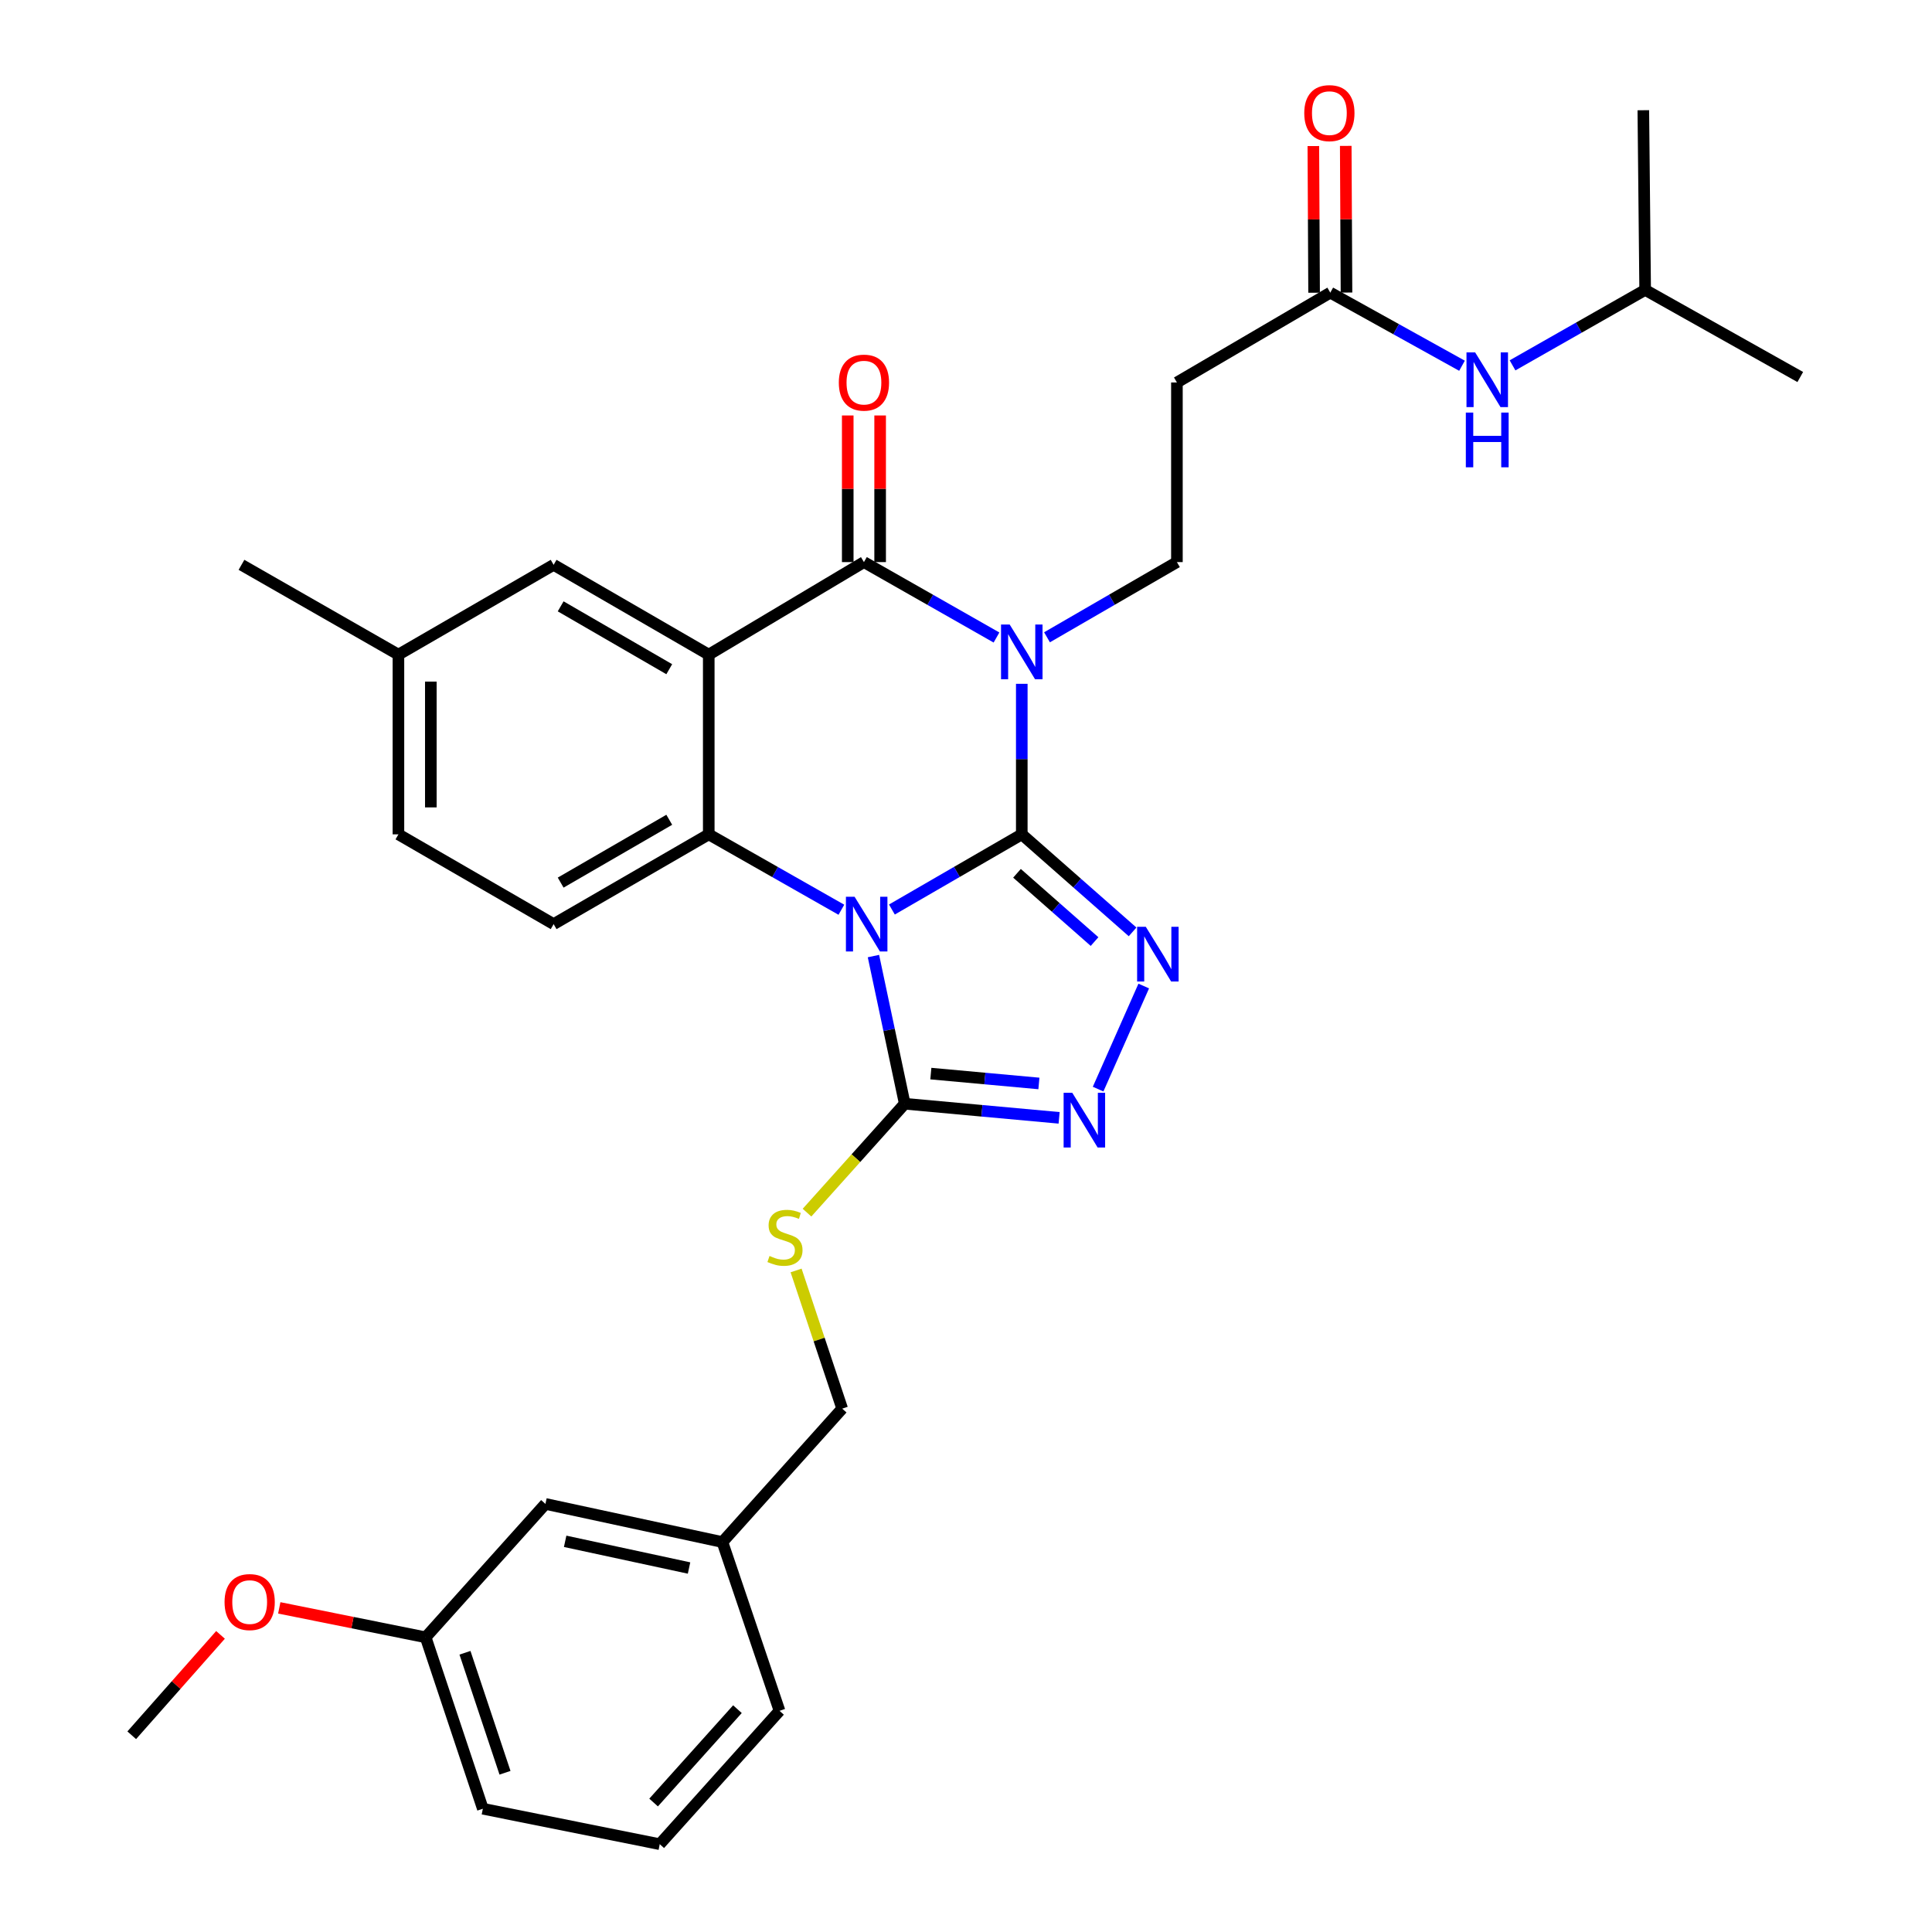 <?xml version='1.0' encoding='iso-8859-1'?>
<svg version='1.1' baseProfile='full'
              xmlns='http://www.w3.org/2000/svg'
                      xmlns:rdkit='http://www.rdkit.org/xml'
                      xmlns:xlink='http://www.w3.org/1999/xlink'
                  xml:space='preserve'
width='1000px' height='1000px' viewBox='0 0 1000 1000'>
<!-- END OF HEADER -->
<rect style='opacity:1.0;fill:#FFFFFF;stroke:none' width='1000' height='1000' x='0' y='0'> </rect>
<path class='bond-0' d='M 528.873,431.86 L 495.261,451.313' style='fill:none;fill-rule:evenodd;stroke:#000000;stroke-width:6px;stroke-linecap:butt;stroke-linejoin:miter;stroke-opacity:1' />
<path class='bond-0' d='M 495.261,451.313 L 461.648,470.766' style='fill:none;fill-rule:evenodd;stroke:#0000FF;stroke-width:6px;stroke-linecap:butt;stroke-linejoin:miter;stroke-opacity:1' />
<path class='bond-1' d='M 528.873,431.86 L 528.873,392.902' style='fill:none;fill-rule:evenodd;stroke:#000000;stroke-width:6px;stroke-linecap:butt;stroke-linejoin:miter;stroke-opacity:1' />
<path class='bond-1' d='M 528.873,392.902 L 528.873,353.943' style='fill:none;fill-rule:evenodd;stroke:#0000FF;stroke-width:6px;stroke-linecap:butt;stroke-linejoin:miter;stroke-opacity:1' />
<path class='bond-5' d='M 528.873,431.86 L 557.549,457.099' style='fill:none;fill-rule:evenodd;stroke:#000000;stroke-width:6px;stroke-linecap:butt;stroke-linejoin:miter;stroke-opacity:1' />
<path class='bond-5' d='M 557.549,457.099 L 586.224,482.338' style='fill:none;fill-rule:evenodd;stroke:#0000FF;stroke-width:6px;stroke-linecap:butt;stroke-linejoin:miter;stroke-opacity:1' />
<path class='bond-5' d='M 526.396,452.021 L 546.469,469.688' style='fill:none;fill-rule:evenodd;stroke:#000000;stroke-width:6px;stroke-linecap:butt;stroke-linejoin:miter;stroke-opacity:1' />
<path class='bond-5' d='M 546.469,469.688 L 566.541,487.355' style='fill:none;fill-rule:evenodd;stroke:#0000FF;stroke-width:6px;stroke-linecap:butt;stroke-linejoin:miter;stroke-opacity:1' />
<path class='bond-4' d='M 435.498,470.883 L 401.174,451.371' style='fill:none;fill-rule:evenodd;stroke:#0000FF;stroke-width:6px;stroke-linecap:butt;stroke-linejoin:miter;stroke-opacity:1' />
<path class='bond-4' d='M 401.174,451.371 L 366.85,431.86' style='fill:none;fill-rule:evenodd;stroke:#000000;stroke-width:6px;stroke-linecap:butt;stroke-linejoin:miter;stroke-opacity:1' />
<path class='bond-6' d='M 452.093,494.86 L 460.194,533.079' style='fill:none;fill-rule:evenodd;stroke:#0000FF;stroke-width:6px;stroke-linecap:butt;stroke-linejoin:miter;stroke-opacity:1' />
<path class='bond-6' d='M 460.194,533.079 L 468.294,571.299' style='fill:none;fill-rule:evenodd;stroke:#000000;stroke-width:6px;stroke-linecap:butt;stroke-linejoin:miter;stroke-opacity:1' />
<path class='bond-3' d='M 515.784,329.975 L 481.478,310.457' style='fill:none;fill-rule:evenodd;stroke:#0000FF;stroke-width:6px;stroke-linecap:butt;stroke-linejoin:miter;stroke-opacity:1' />
<path class='bond-3' d='M 481.478,310.457 L 447.172,290.94' style='fill:none;fill-rule:evenodd;stroke:#000000;stroke-width:6px;stroke-linecap:butt;stroke-linejoin:miter;stroke-opacity:1' />
<path class='bond-8' d='M 541.933,329.862 L 575.55,310.401' style='fill:none;fill-rule:evenodd;stroke:#0000FF;stroke-width:6px;stroke-linecap:butt;stroke-linejoin:miter;stroke-opacity:1' />
<path class='bond-8' d='M 575.55,310.401 L 609.168,290.94' style='fill:none;fill-rule:evenodd;stroke:#000000;stroke-width:6px;stroke-linecap:butt;stroke-linejoin:miter;stroke-opacity:1' />
<path class='bond-2' d='M 366.85,338.839 L 447.172,290.94' style='fill:none;fill-rule:evenodd;stroke:#000000;stroke-width:6px;stroke-linecap:butt;stroke-linejoin:miter;stroke-opacity:1' />
<path class='bond-13' d='M 366.85,338.839 L 286.556,292.356' style='fill:none;fill-rule:evenodd;stroke:#000000;stroke-width:6px;stroke-linecap:butt;stroke-linejoin:miter;stroke-opacity:1' />
<path class='bond-13' d='M 346.404,346.38 L 290.198,313.842' style='fill:none;fill-rule:evenodd;stroke:#000000;stroke-width:6px;stroke-linecap:butt;stroke-linejoin:miter;stroke-opacity:1' />
<path class='bond-33' d='M 366.85,338.839 L 366.85,431.86' style='fill:none;fill-rule:evenodd;stroke:#000000;stroke-width:6px;stroke-linecap:butt;stroke-linejoin:miter;stroke-opacity:1' />
<path class='bond-14' d='M 455.558,290.94 L 455.558,252.995' style='fill:none;fill-rule:evenodd;stroke:#000000;stroke-width:6px;stroke-linecap:butt;stroke-linejoin:miter;stroke-opacity:1' />
<path class='bond-14' d='M 455.558,252.995 L 455.558,215.049' style='fill:none;fill-rule:evenodd;stroke:#FF0000;stroke-width:6px;stroke-linecap:butt;stroke-linejoin:miter;stroke-opacity:1' />
<path class='bond-14' d='M 438.787,290.94 L 438.787,252.995' style='fill:none;fill-rule:evenodd;stroke:#000000;stroke-width:6px;stroke-linecap:butt;stroke-linejoin:miter;stroke-opacity:1' />
<path class='bond-14' d='M 438.787,252.995 L 438.787,215.049' style='fill:none;fill-rule:evenodd;stroke:#FF0000;stroke-width:6px;stroke-linecap:butt;stroke-linejoin:miter;stroke-opacity:1' />
<path class='bond-10' d='M 366.85,431.86 L 286.556,478.324' style='fill:none;fill-rule:evenodd;stroke:#000000;stroke-width:6px;stroke-linecap:butt;stroke-linejoin:miter;stroke-opacity:1' />
<path class='bond-10' d='M 346.406,424.314 L 290.2,456.839' style='fill:none;fill-rule:evenodd;stroke:#000000;stroke-width:6px;stroke-linecap:butt;stroke-linejoin:miter;stroke-opacity:1' />
<path class='bond-7' d='M 592.002,510.365 L 568.378,563.728' style='fill:none;fill-rule:evenodd;stroke:#0000FF;stroke-width:6px;stroke-linecap:butt;stroke-linejoin:miter;stroke-opacity:1' />
<path class='bond-9' d='M 468.294,571.299 L 443.001,599.481' style='fill:none;fill-rule:evenodd;stroke:#000000;stroke-width:6px;stroke-linecap:butt;stroke-linejoin:miter;stroke-opacity:1' />
<path class='bond-9' d='M 443.001,599.481 L 417.708,627.663' style='fill:none;fill-rule:evenodd;stroke:#CCCC00;stroke-width:6px;stroke-linecap:butt;stroke-linejoin:miter;stroke-opacity:1' />
<path class='bond-32' d='M 468.294,571.299 L 508.244,574.946' style='fill:none;fill-rule:evenodd;stroke:#000000;stroke-width:6px;stroke-linecap:butt;stroke-linejoin:miter;stroke-opacity:1' />
<path class='bond-32' d='M 508.244,574.946 L 548.195,578.593' style='fill:none;fill-rule:evenodd;stroke:#0000FF;stroke-width:6px;stroke-linecap:butt;stroke-linejoin:miter;stroke-opacity:1' />
<path class='bond-32' d='M 481.804,555.692 L 509.769,558.244' style='fill:none;fill-rule:evenodd;stroke:#000000;stroke-width:6px;stroke-linecap:butt;stroke-linejoin:miter;stroke-opacity:1' />
<path class='bond-32' d='M 509.769,558.244 L 537.734,560.797' style='fill:none;fill-rule:evenodd;stroke:#0000FF;stroke-width:6px;stroke-linecap:butt;stroke-linejoin:miter;stroke-opacity:1' />
<path class='bond-12' d='M 609.168,290.94 L 609.168,197.965' style='fill:none;fill-rule:evenodd;stroke:#000000;stroke-width:6px;stroke-linecap:butt;stroke-linejoin:miter;stroke-opacity:1' />
<path class='bond-17' d='M 412.053,657.584 L 423.985,693.343' style='fill:none;fill-rule:evenodd;stroke:#CCCC00;stroke-width:6px;stroke-linecap:butt;stroke-linejoin:miter;stroke-opacity:1' />
<path class='bond-17' d='M 423.985,693.343 L 435.917,729.101' style='fill:none;fill-rule:evenodd;stroke:#000000;stroke-width:6px;stroke-linecap:butt;stroke-linejoin:miter;stroke-opacity:1' />
<path class='bond-19' d='M 286.556,478.324 L 206.225,431.86' style='fill:none;fill-rule:evenodd;stroke:#000000;stroke-width:6px;stroke-linecap:butt;stroke-linejoin:miter;stroke-opacity:1' />
<path class='bond-11' d='M 688.558,151.473 L 609.168,197.965' style='fill:none;fill-rule:evenodd;stroke:#000000;stroke-width:6px;stroke-linecap:butt;stroke-linejoin:miter;stroke-opacity:1' />
<path class='bond-15' d='M 688.558,151.473 L 722.644,170.391' style='fill:none;fill-rule:evenodd;stroke:#000000;stroke-width:6px;stroke-linecap:butt;stroke-linejoin:miter;stroke-opacity:1' />
<path class='bond-15' d='M 722.644,170.391 L 756.731,189.308' style='fill:none;fill-rule:evenodd;stroke:#0000FF;stroke-width:6px;stroke-linecap:butt;stroke-linejoin:miter;stroke-opacity:1' />
<path class='bond-16' d='M 696.943,151.43 L 696.749,113.471' style='fill:none;fill-rule:evenodd;stroke:#000000;stroke-width:6px;stroke-linecap:butt;stroke-linejoin:miter;stroke-opacity:1' />
<path class='bond-16' d='M 696.749,113.471 L 696.555,75.513' style='fill:none;fill-rule:evenodd;stroke:#FF0000;stroke-width:6px;stroke-linecap:butt;stroke-linejoin:miter;stroke-opacity:1' />
<path class='bond-16' d='M 680.173,151.516 L 679.979,113.557' style='fill:none;fill-rule:evenodd;stroke:#000000;stroke-width:6px;stroke-linecap:butt;stroke-linejoin:miter;stroke-opacity:1' />
<path class='bond-16' d='M 679.979,113.557 L 679.785,75.598' style='fill:none;fill-rule:evenodd;stroke:#FF0000;stroke-width:6px;stroke-linecap:butt;stroke-linejoin:miter;stroke-opacity:1' />
<path class='bond-18' d='M 286.556,292.356 L 206.225,338.839' style='fill:none;fill-rule:evenodd;stroke:#000000;stroke-width:6px;stroke-linecap:butt;stroke-linejoin:miter;stroke-opacity:1' />
<path class='bond-24' d='M 782.884,189.111 L 817.208,169.584' style='fill:none;fill-rule:evenodd;stroke:#0000FF;stroke-width:6px;stroke-linecap:butt;stroke-linejoin:miter;stroke-opacity:1' />
<path class='bond-24' d='M 817.208,169.584 L 851.532,150.057' style='fill:none;fill-rule:evenodd;stroke:#000000;stroke-width:6px;stroke-linecap:butt;stroke-linejoin:miter;stroke-opacity:1' />
<path class='bond-21' d='M 435.917,729.101 L 373.922,798.168' style='fill:none;fill-rule:evenodd;stroke:#000000;stroke-width:6px;stroke-linecap:butt;stroke-linejoin:miter;stroke-opacity:1' />
<path class='bond-28' d='M 206.225,338.839 L 124.989,292.356' style='fill:none;fill-rule:evenodd;stroke:#000000;stroke-width:6px;stroke-linecap:butt;stroke-linejoin:miter;stroke-opacity:1' />
<path class='bond-34' d='M 206.225,338.839 L 206.225,431.86' style='fill:none;fill-rule:evenodd;stroke:#000000;stroke-width:6px;stroke-linecap:butt;stroke-linejoin:miter;stroke-opacity:1' />
<path class='bond-34' d='M 222.995,352.792 L 222.995,417.907' style='fill:none;fill-rule:evenodd;stroke:#000000;stroke-width:6px;stroke-linecap:butt;stroke-linejoin:miter;stroke-opacity:1' />
<path class='bond-20' d='M 282.317,778.426 L 373.922,798.168' style='fill:none;fill-rule:evenodd;stroke:#000000;stroke-width:6px;stroke-linecap:butt;stroke-linejoin:miter;stroke-opacity:1' />
<path class='bond-20' d='M 292.524,797.781 L 356.648,811.601' style='fill:none;fill-rule:evenodd;stroke:#000000;stroke-width:6px;stroke-linecap:butt;stroke-linejoin:miter;stroke-opacity:1' />
<path class='bond-22' d='M 282.317,778.426 L 220.321,847.474' style='fill:none;fill-rule:evenodd;stroke:#000000;stroke-width:6px;stroke-linecap:butt;stroke-linejoin:miter;stroke-opacity:1' />
<path class='bond-26' d='M 373.922,798.168 L 403.476,885.516' style='fill:none;fill-rule:evenodd;stroke:#000000;stroke-width:6px;stroke-linecap:butt;stroke-linejoin:miter;stroke-opacity:1' />
<path class='bond-23' d='M 220.321,847.474 L 182.436,839.852' style='fill:none;fill-rule:evenodd;stroke:#000000;stroke-width:6px;stroke-linecap:butt;stroke-linejoin:miter;stroke-opacity:1' />
<path class='bond-23' d='M 182.436,839.852 L 144.552,832.23' style='fill:none;fill-rule:evenodd;stroke:#FF0000;stroke-width:6px;stroke-linecap:butt;stroke-linejoin:miter;stroke-opacity:1' />
<path class='bond-35' d='M 220.321,847.474 L 249.921,936.2' style='fill:none;fill-rule:evenodd;stroke:#000000;stroke-width:6px;stroke-linecap:butt;stroke-linejoin:miter;stroke-opacity:1' />
<path class='bond-35' d='M 240.67,855.476 L 261.39,917.584' style='fill:none;fill-rule:evenodd;stroke:#000000;stroke-width:6px;stroke-linecap:butt;stroke-linejoin:miter;stroke-opacity:1' />
<path class='bond-29' d='M 114.137,846.211 L 91.16,872.19' style='fill:none;fill-rule:evenodd;stroke:#FF0000;stroke-width:6px;stroke-linecap:butt;stroke-linejoin:miter;stroke-opacity:1' />
<path class='bond-29' d='M 91.16,872.19 L 68.183,898.168' style='fill:none;fill-rule:evenodd;stroke:#000000;stroke-width:6px;stroke-linecap:butt;stroke-linejoin:miter;stroke-opacity:1' />
<path class='bond-30' d='M 851.532,150.057 L 931.817,195.142' style='fill:none;fill-rule:evenodd;stroke:#000000;stroke-width:6px;stroke-linecap:butt;stroke-linejoin:miter;stroke-opacity:1' />
<path class='bond-31' d='M 851.532,150.057 L 850.581,57.054' style='fill:none;fill-rule:evenodd;stroke:#000000;stroke-width:6px;stroke-linecap:butt;stroke-linejoin:miter;stroke-opacity:1' />
<path class='bond-25' d='M 341.48,954.545 L 403.476,885.516' style='fill:none;fill-rule:evenodd;stroke:#000000;stroke-width:6px;stroke-linecap:butt;stroke-linejoin:miter;stroke-opacity:1' />
<path class='bond-25' d='M 338.302,932.985 L 381.699,884.664' style='fill:none;fill-rule:evenodd;stroke:#000000;stroke-width:6px;stroke-linecap:butt;stroke-linejoin:miter;stroke-opacity:1' />
<path class='bond-27' d='M 341.48,954.545 L 249.921,936.2' style='fill:none;fill-rule:evenodd;stroke:#000000;stroke-width:6px;stroke-linecap:butt;stroke-linejoin:miter;stroke-opacity:1' />
<path  class='atom-1' d='M 442.329 464.164
L 451.609 479.164
Q 452.529 480.644, 454.009 483.324
Q 455.489 486.004, 455.569 486.164
L 455.569 464.164
L 459.329 464.164
L 459.329 492.484
L 455.449 492.484
L 445.489 476.084
Q 444.329 474.164, 443.089 471.964
Q 441.889 469.764, 441.529 469.084
L 441.529 492.484
L 437.849 492.484
L 437.849 464.164
L 442.329 464.164
' fill='#0000FF'/>
<path  class='atom-2' d='M 522.613 323.262
L 531.893 338.262
Q 532.813 339.742, 534.293 342.422
Q 535.773 345.102, 535.853 345.262
L 535.853 323.262
L 539.613 323.262
L 539.613 351.582
L 535.733 351.582
L 525.773 335.182
Q 524.613 333.262, 523.373 331.062
Q 522.173 328.862, 521.813 328.182
L 521.813 351.582
L 518.133 351.582
L 518.133 323.262
L 522.613 323.262
' fill='#0000FF'/>
<path  class='atom-6' d='M 593.05 479.695
L 602.33 494.695
Q 603.25 496.175, 604.73 498.855
Q 606.21 501.535, 606.29 501.695
L 606.29 479.695
L 610.05 479.695
L 610.05 508.015
L 606.17 508.015
L 596.21 491.615
Q 595.05 489.695, 593.81 487.495
Q 592.61 485.295, 592.25 484.615
L 592.25 508.015
L 588.57 508.015
L 588.57 479.695
L 593.05 479.695
' fill='#0000FF'/>
<path  class='atom-8' d='M 555.009 565.626
L 564.289 580.626
Q 565.209 582.106, 566.689 584.786
Q 568.169 587.466, 568.249 587.626
L 568.249 565.626
L 572.009 565.626
L 572.009 593.946
L 568.129 593.946
L 558.169 577.546
Q 557.009 575.626, 555.769 573.426
Q 554.569 571.226, 554.209 570.546
L 554.209 593.946
L 550.529 593.946
L 550.529 565.626
L 555.009 565.626
' fill='#0000FF'/>
<path  class='atom-10' d='M 398.308 650.086
Q 398.628 650.206, 399.948 650.766
Q 401.268 651.326, 402.708 651.686
Q 404.188 652.006, 405.628 652.006
Q 408.308 652.006, 409.868 650.726
Q 411.428 649.406, 411.428 647.126
Q 411.428 645.566, 410.628 644.606
Q 409.868 643.646, 408.668 643.126
Q 407.468 642.606, 405.468 642.006
Q 402.948 641.246, 401.428 640.526
Q 399.948 639.806, 398.868 638.286
Q 397.828 636.766, 397.828 634.206
Q 397.828 630.646, 400.228 628.446
Q 402.668 626.246, 407.468 626.246
Q 410.748 626.246, 414.468 627.806
L 413.548 630.886
Q 410.148 629.486, 407.588 629.486
Q 404.828 629.486, 403.308 630.646
Q 401.788 631.766, 401.828 633.726
Q 401.828 635.246, 402.588 636.166
Q 403.388 637.086, 404.508 637.606
Q 405.668 638.126, 407.588 638.726
Q 410.148 639.526, 411.668 640.326
Q 413.188 641.126, 414.268 642.766
Q 415.388 644.366, 415.388 647.126
Q 415.388 651.046, 412.748 653.166
Q 410.148 655.246, 405.788 655.246
Q 403.268 655.246, 401.348 654.686
Q 399.468 654.166, 397.228 653.246
L 398.308 650.086
' fill='#CCCC00'/>
<path  class='atom-15' d='M 434.172 198.045
Q 434.172 191.245, 437.532 187.445
Q 440.892 183.645, 447.172 183.645
Q 453.452 183.645, 456.812 187.445
Q 460.172 191.245, 460.172 198.045
Q 460.172 204.925, 456.772 208.845
Q 453.372 212.725, 447.172 212.725
Q 440.932 212.725, 437.532 208.845
Q 434.172 204.965, 434.172 198.045
M 447.172 209.525
Q 451.492 209.525, 453.812 206.645
Q 456.172 203.725, 456.172 198.045
Q 456.172 192.485, 453.812 189.685
Q 451.492 186.845, 447.172 186.845
Q 442.852 186.845, 440.492 189.645
Q 438.172 192.445, 438.172 198.045
Q 438.172 203.765, 440.492 206.645
Q 442.852 209.525, 447.172 209.525
' fill='#FF0000'/>
<path  class='atom-16' d='M 763.533 182.398
L 772.813 197.398
Q 773.733 198.878, 775.213 201.558
Q 776.693 204.238, 776.773 204.398
L 776.773 182.398
L 780.533 182.398
L 780.533 210.718
L 776.653 210.718
L 766.693 194.318
Q 765.533 192.398, 764.293 190.198
Q 763.093 187.998, 762.733 187.318
L 762.733 210.718
L 759.053 210.718
L 759.053 182.398
L 763.533 182.398
' fill='#0000FF'/>
<path  class='atom-16' d='M 758.713 213.55
L 762.553 213.55
L 762.553 225.59
L 777.033 225.59
L 777.033 213.55
L 780.873 213.55
L 780.873 241.87
L 777.033 241.87
L 777.033 228.79
L 762.553 228.79
L 762.553 241.87
L 758.713 241.87
L 758.713 213.55
' fill='#0000FF'/>
<path  class='atom-17' d='M 675.083 58.55
Q 675.083 51.75, 678.443 47.95
Q 681.803 44.15, 688.083 44.15
Q 694.363 44.15, 697.723 47.95
Q 701.083 51.75, 701.083 58.55
Q 701.083 65.43, 697.683 69.35
Q 694.283 73.23, 688.083 73.23
Q 681.843 73.23, 678.443 69.35
Q 675.083 65.47, 675.083 58.55
M 688.083 70.03
Q 692.403 70.03, 694.723 67.15
Q 697.083 64.23, 697.083 58.55
Q 697.083 52.99, 694.723 50.19
Q 692.403 47.35, 688.083 47.35
Q 683.763 47.35, 681.403 50.15
Q 679.083 52.95, 679.083 58.55
Q 679.083 64.27, 681.403 67.15
Q 683.763 70.03, 688.083 70.03
' fill='#FF0000'/>
<path  class='atom-24' d='M 116.229 829.227
Q 116.229 822.427, 119.589 818.627
Q 122.949 814.827, 129.229 814.827
Q 135.509 814.827, 138.869 818.627
Q 142.229 822.427, 142.229 829.227
Q 142.229 836.107, 138.829 840.027
Q 135.429 843.907, 129.229 843.907
Q 122.989 843.907, 119.589 840.027
Q 116.229 836.147, 116.229 829.227
M 129.229 840.707
Q 133.549 840.707, 135.869 837.827
Q 138.229 834.907, 138.229 829.227
Q 138.229 823.667, 135.869 820.867
Q 133.549 818.027, 129.229 818.027
Q 124.909 818.027, 122.549 820.827
Q 120.229 823.627, 120.229 829.227
Q 120.229 834.947, 122.549 837.827
Q 124.909 840.707, 129.229 840.707
' fill='#FF0000'/>
</svg>
